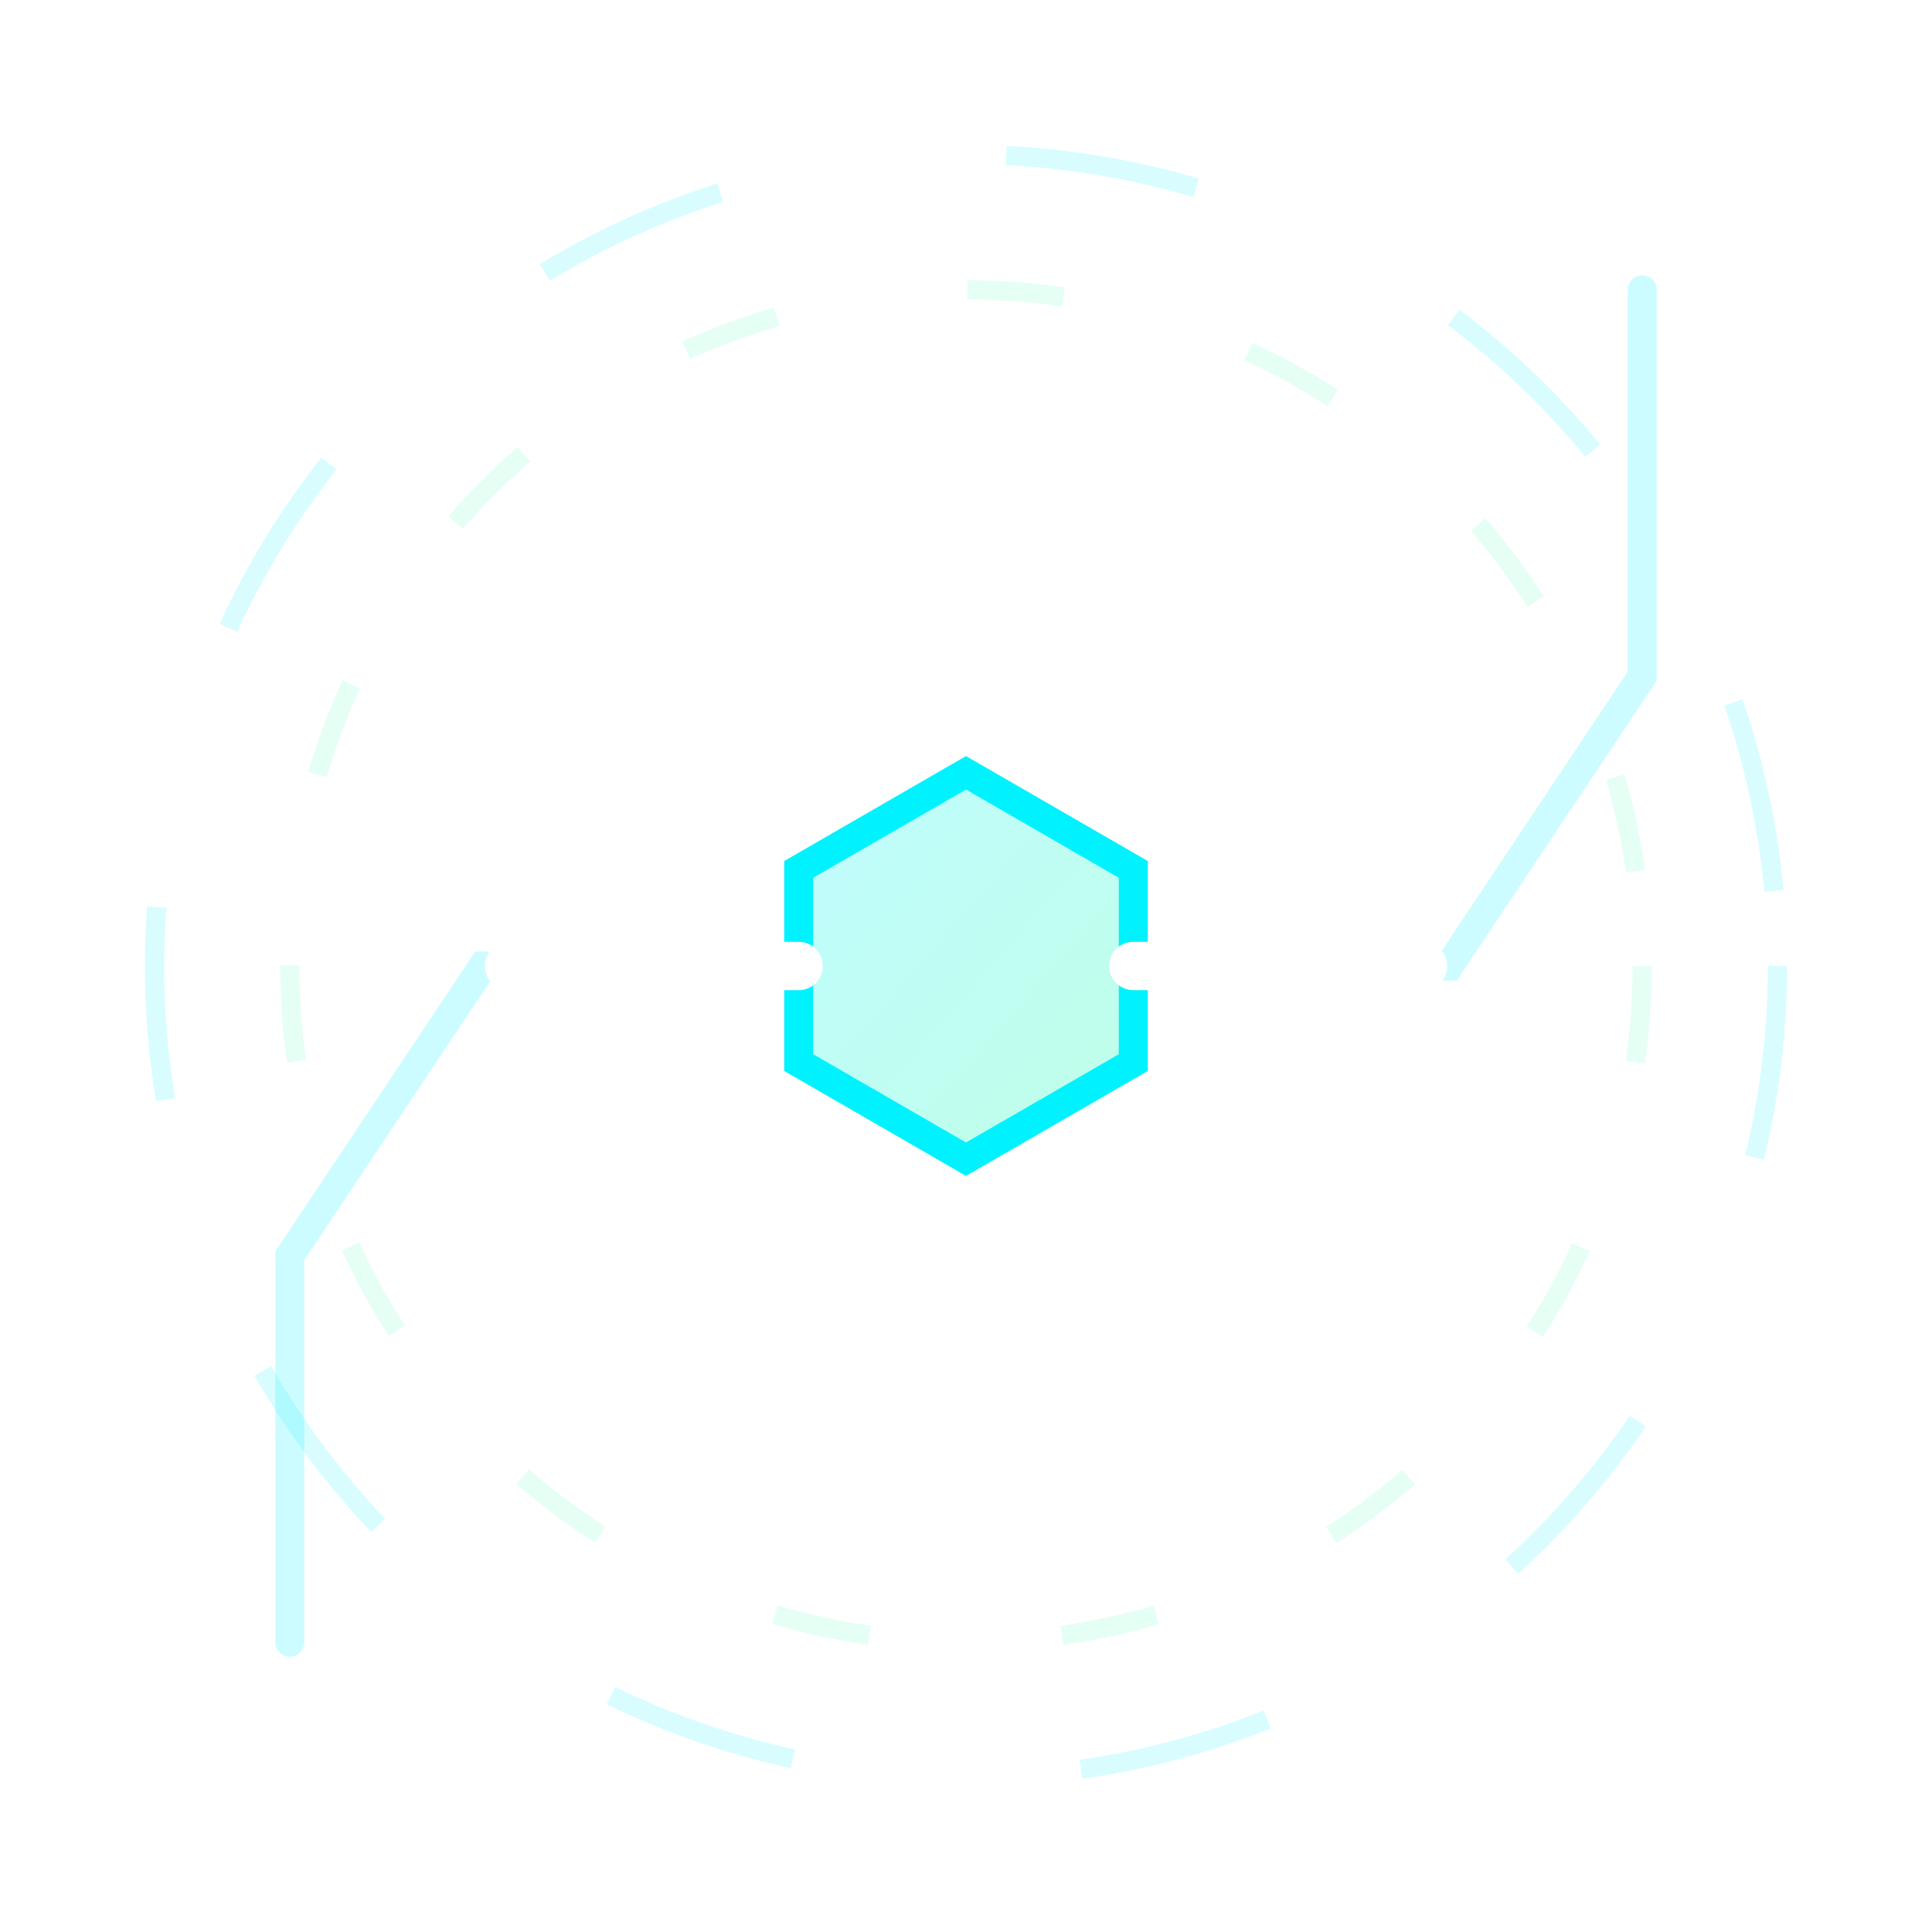 <svg xmlns="http://www.w3.org/2000/svg" viewBox="0 0 100 100" width="100" height="100">
  <defs>
    <linearGradient id="tech-grad" x1="0%" y1="0%" x2="100%" y2="100%">
      <stop offset="0%" style="stop-color:#00f2ff;stop-opacity:1" />
      <stop offset="100%" style="stop-color:#00ff9d;stop-opacity:1" />
    </linearGradient>
    
    <filter id="glow" x="-50%" y="-50%" width="200%" height="200%">
      <feGaussianBlur stdDeviation="2" result="coloredBlur"/>
      <feMerge>
        <feMergeNode in="coloredBlur"/>
        <feMergeNode in="SourceGraphic"/>
      </feMerge>
    </filter>
  </defs>

  <style>
    /* Central Hexagon Pulse */
    .core-pulse {
      fill: url(#tech-grad);
      opacity: 0.5;
      filter: url(#glow);
      transform-origin: 50% 50%;
      animation: pulse 3s infinite ease-in-out;
    }
    .core-solid {
      fill: none;
      stroke: #00f2ff;
      stroke-width: 1.5;
      filter: url(#glow);
    }
    
    /* Base Circuit Lines (Dim) */
    .circuit-base {
        stroke: #00f2ff;
        stroke-width: 1.5;
        stroke-linecap: round;
        fill: none;
        opacity: 0.2;
    }
    
    /* Data Flow Animation (Bright Packets) */
    .circuit-flow {
        stroke: #fff;
        stroke-width: 2.5;
        stroke-linecap: round;
        fill: none;
        /* Creates a short dash (packet) with a long gap */
        stroke-dasharray: 15 120; 
        filter: url(#glow);
        animation: flow 2.5s linear infinite;
    }
    
    /* Rotating Outer Rings */
    .ring-outer { stroke: #00f2ff; opacity: 0.15; animation: rotate-right 20s linear infinite; transform-origin: 50% 50%; }
    .ring-inner { stroke: #00ff9d; opacity: 0.10; animation: rotate-left 15s linear infinite; transform-origin: 50% 50%; }

    /* Animation Keyframes */
    @keyframes pulse {
      0%, 100% { transform: scale(1); opacity: 0.4; }
      50% { transform: scale(1.15); opacity: 0.8; }
    }
    @keyframes flow {
        from { stroke-dashoffset: 135; }
        to { stroke-dashoffset: 0; }
    }
    @keyframes rotate-right { to { transform: rotate(360deg); } }
    @keyframes rotate-left { to { transform: rotate(-360deg); } }
  </style>

  <circle class="ring-outer" cx="50" cy="50" r="42" fill="none" stroke-width="1" stroke-dasharray="10 15"/>
  <circle class="ring-inner" cx="50" cy="50" r="35" fill="none" stroke-width="1" stroke-dasharray="5 10"/>

  <g transform="translate(50,50)">
      <polygon class="core-pulse" points="0,-10 8.66,-5 8.66,5 0,10 -8.66,5 -8.66,-5" />
      <polygon class="core-solid" points="0,-10 8.66,-5 8.66,5 0,10 -8.66,5 -8.66,-5" />
  </g>

  <g>
      <path class="circuit-base" d="M41.34 50 L25 50 L15 65 L15 85" />
      <path class="circuit-flow" d="M41.34 50 L25 50 L15 65 L15 85" />
      
      <path class="circuit-base" d="M58.66 50 L75 50 L85 35 L85 15" />
      <path class="circuit-flow" d="M58.66 50 L75 50 L85 35 L85 15" style="animation-delay: 1.25s;" />
  </g>

</svg>